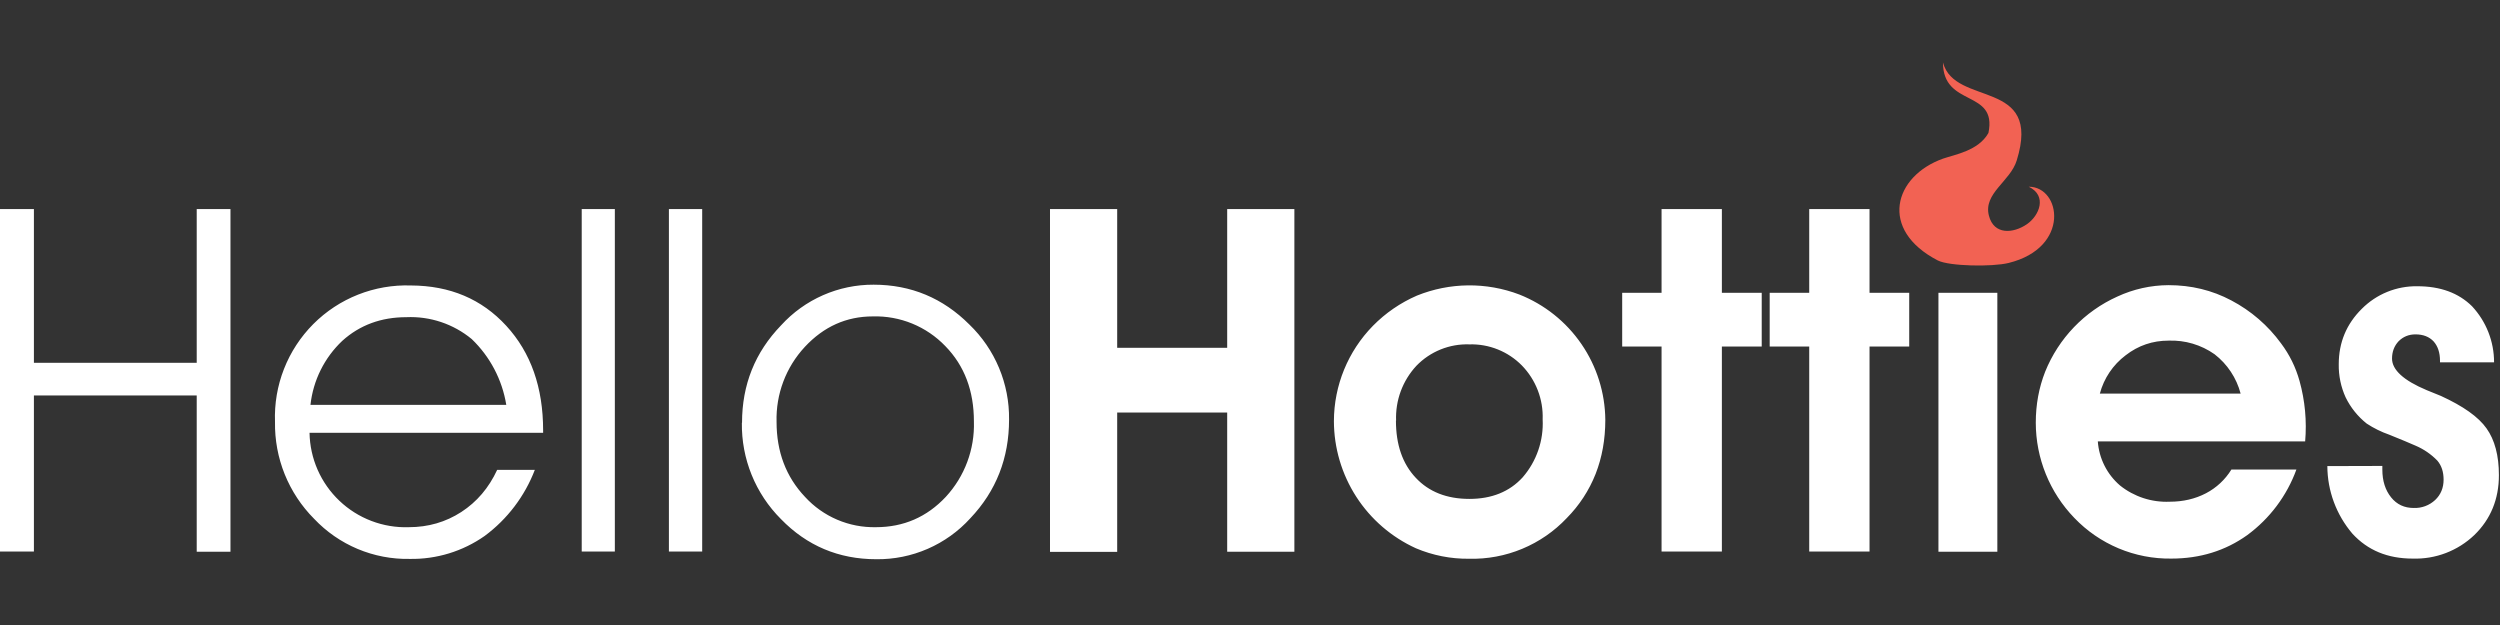 <svg width="160" height="40" viewBox="0 0 160 40" fill="none" xmlns="http://www.w3.org/2000/svg">
<rect x="0" y="0" width="160" height="40" fill="#333333" stroke="none"/>
<path fill-rule="evenodd" clip-rule="evenodd" d="M152.47 29.82V30.05C152.47 30.78 152.66 31.37 153.03 31.83C153.4 32.29 153.88 32.51 154.48 32.51C154.731 32.52 154.981 32.479 155.216 32.392C155.451 32.304 155.667 32.171 155.85 32C156.21 31.66 156.39 31.22 156.39 30.7C156.39 30.2 156.26 29.8 155.99 29.48C155.592 29.07 155.116 28.743 154.59 28.52C154.21 28.35 153.65 28.12 152.91 27.82C152.403 27.643 151.919 27.405 151.47 27.11C150.9 26.657 150.439 26.084 150.12 25.43C149.817 24.765 149.667 24.041 149.68 23.31C149.68 21.91 150.18 20.73 151.15 19.77C151.615 19.301 152.17 18.93 152.782 18.681C153.394 18.432 154.05 18.309 154.71 18.32C156.19 18.32 157.35 18.75 158.21 19.6C159.118 20.574 159.623 21.858 159.62 23.19H156.16V23.09C156.16 22.57 156.02 22.15 155.75 21.85C155.47 21.55 155.08 21.4 154.59 21.4C154.16 21.4 153.8 21.55 153.51 21.84C153.23 22.14 153.09 22.51 153.09 22.95C153.09 23.67 153.83 24.35 155.31 24.97L156.22 25.34C157.64 25.99 158.62 26.68 159.14 27.42C159.66 28.15 159.93 29.15 159.93 30.41C159.93 31.95 159.4 33.23 158.36 34.24C157.835 34.742 157.215 35.133 156.537 35.393C155.859 35.652 155.136 35.773 154.41 35.75C152.81 35.75 151.53 35.22 150.55 34.15C149.523 32.944 148.956 31.414 148.95 29.83L152.47 29.82ZM134.26 28.25C134.299 28.791 134.444 29.318 134.688 29.802C134.931 30.286 135.269 30.717 135.68 31.07C136.579 31.79 137.709 32.159 138.86 32.11C139.71 32.11 140.49 31.93 141.18 31.57C141.851 31.22 142.414 30.694 142.81 30.05H146.97C146.358 31.73 145.262 33.191 143.82 34.25C142.42 35.25 140.8 35.75 138.96 35.75C137.803 35.765 136.656 35.542 135.59 35.095C134.523 34.647 133.56 33.985 132.76 33.15C131.177 31.514 130.291 29.326 130.29 27.05C130.29 25.89 130.49 24.81 130.89 23.79C131.753 21.651 133.408 19.928 135.51 18.98C136.538 18.503 137.657 18.254 138.79 18.25C140.23 18.25 141.57 18.57 142.81 19.23C144.066 19.892 145.154 20.832 145.99 21.98C146.53 22.7 146.92 23.49 147.17 24.38C147.52 25.638 147.642 26.949 147.53 28.25H134.26ZM143.4 25.19C143.136 24.189 142.549 23.303 141.73 22.67C140.871 22.066 139.839 21.761 138.79 21.8C137.77 21.8 136.85 22.11 136.04 22.74C135.231 23.349 134.65 24.212 134.39 25.19H143.4ZM124.06 35.31H127.83V18.74H124.06V35.31ZM115.79 35.31V22.18H113.26V18.74H115.79V13.38H119.65V18.74H122.19V22.18H119.65V35.3H115.79V35.31ZM106.34 35.31V22.18H103.82V18.74H106.34V13.38H110.2V18.74H112.75V22.18H110.2V35.3H106.34V35.31ZM85.37 26.95C85.375 24.668 86.272 22.479 87.87 20.85C88.674 20.032 89.628 19.377 90.68 18.92C92.78 18.07 95.123 18.045 97.24 18.85C98.85 19.488 100.234 20.592 101.213 22.021C102.193 23.449 102.725 25.138 102.74 26.87C102.74 28.13 102.53 29.28 102.12 30.33C101.701 31.389 101.071 32.351 100.27 33.16C99.469 34.007 98.498 34.676 97.421 35.124C96.345 35.572 95.186 35.789 94.02 35.76C92.853 35.773 91.695 35.545 90.62 35.09C89.057 34.379 87.731 33.234 86.8 31.791C85.87 30.347 85.373 28.667 85.37 26.95ZM89.34 26.92C89.34 28.46 89.76 29.68 90.61 30.58C91.45 31.48 92.6 31.93 94.04 31.93C95.47 31.93 96.61 31.47 97.45 30.55C98.339 29.525 98.798 28.195 98.73 26.84C98.753 26.205 98.647 25.572 98.418 24.979C98.19 24.386 97.843 23.845 97.4 23.39C96.963 22.946 96.439 22.597 95.861 22.365C95.283 22.132 94.663 22.022 94.04 22.04C93.41 22.018 92.784 22.129 92.2 22.365C91.616 22.601 91.088 22.957 90.65 23.41C90.213 23.88 89.872 24.433 89.649 25.035C89.426 25.637 89.325 26.278 89.35 26.92H89.34ZM71.5 26.4V35.32H67.2V13.38H71.5V22.26H78.54V13.38H82.84V35.31H78.54V26.4H71.5ZM47.49 27.06C47.49 24.62 48.32 22.55 49.99 20.82C50.74 19.997 51.654 19.34 52.674 18.892C53.694 18.444 54.796 18.215 55.91 18.22C58.31 18.22 60.35 19.08 62.04 20.77C62.856 21.556 63.502 22.501 63.939 23.547C64.376 24.593 64.594 25.717 64.58 26.85C64.58 29.31 63.76 31.42 62.1 33.17C61.339 34.008 60.409 34.674 59.371 35.126C58.333 35.578 57.212 35.804 56.08 35.79C53.68 35.79 51.64 34.93 49.98 33.22C49.172 32.413 48.535 31.452 48.105 30.393C47.676 29.335 47.463 28.202 47.48 27.06H47.49ZM49.7 27C49.7 28.91 50.3 30.51 51.52 31.8C52.095 32.428 52.797 32.926 53.58 33.26C54.363 33.595 55.209 33.758 56.06 33.74C57.83 33.74 59.32 33.09 60.53 31.8C61.741 30.488 62.387 28.754 62.33 26.97C62.33 25.02 61.73 23.41 60.5 22.15C59.902 21.527 59.18 21.036 58.381 20.709C57.582 20.382 56.723 20.225 55.86 20.25C54.17 20.25 52.72 20.9 51.51 22.2C50.3 23.5 49.65 25.224 49.7 27ZM42.81 35.3H44.94V13.38H42.81V35.31V35.3ZM37.23 35.3H39.35V13.38H37.23V35.31V35.3ZM32.4 25.9C32.137 24.298 31.362 22.824 30.19 21.7C29.015 20.73 27.522 20.23 26 20.3C24.4 20.3 23.03 20.8 21.91 21.81C20.764 22.89 20.041 24.344 19.87 25.91H32.4V25.9ZM34.75 27.7H19.81C19.824 28.515 20 29.32 20.328 30.067C20.656 30.813 21.13 31.487 21.721 32.049C22.311 32.611 23.008 33.05 23.77 33.34C24.533 33.631 25.345 33.767 26.16 33.74C27.41 33.74 28.53 33.41 29.52 32.77C30.52 32.12 31.28 31.23 31.82 30.07H34.23C33.584 31.757 32.471 33.224 31.02 34.3C29.616 35.286 27.935 35.801 26.22 35.77C25.077 35.792 23.942 35.574 22.888 35.132C21.834 34.689 20.885 34.031 20.1 33.2C19.29 32.386 18.651 31.418 18.221 30.353C17.792 29.288 17.581 28.148 17.6 27C17.557 25.844 17.752 24.692 18.174 23.616C18.595 22.539 19.234 21.561 20.05 20.741C20.866 19.922 21.842 19.28 22.918 18.855C23.993 18.43 25.144 18.231 26.3 18.27C28.8 18.28 30.83 19.14 32.4 20.85C33.98 22.57 34.76 24.8 34.76 27.55V27.7H34.75ZM2.17 35.3H0V13.38H2.17V23.22H12.59V13.38H14.75V35.31H12.59V25.31H2.17V35.31V35.3Z" fill="white"/>
<path fill-rule="evenodd" clip-rule="evenodd" d="M124.02 16.67C120.22 14.7 121.21 11.27 124.36 10.15C125.11 9.89 126.62 9.65 127.26 8.51C127.84 5.69 124.35 6.9 124.35 4C125.11 6.86 130.71 4.99 129.07 10.27C128.66 11.61 126.92 12.37 127.29 13.8C127.61 15.06 128.86 14.94 129.72 14.35C130.52 13.8 131.04 12.53 129.84 11.95C131.91 11.95 132.52 15.85 128.55 16.83C127.49 17.09 124.75 17.04 124.02 16.67Z" fill="#F26253"/>
</svg>
